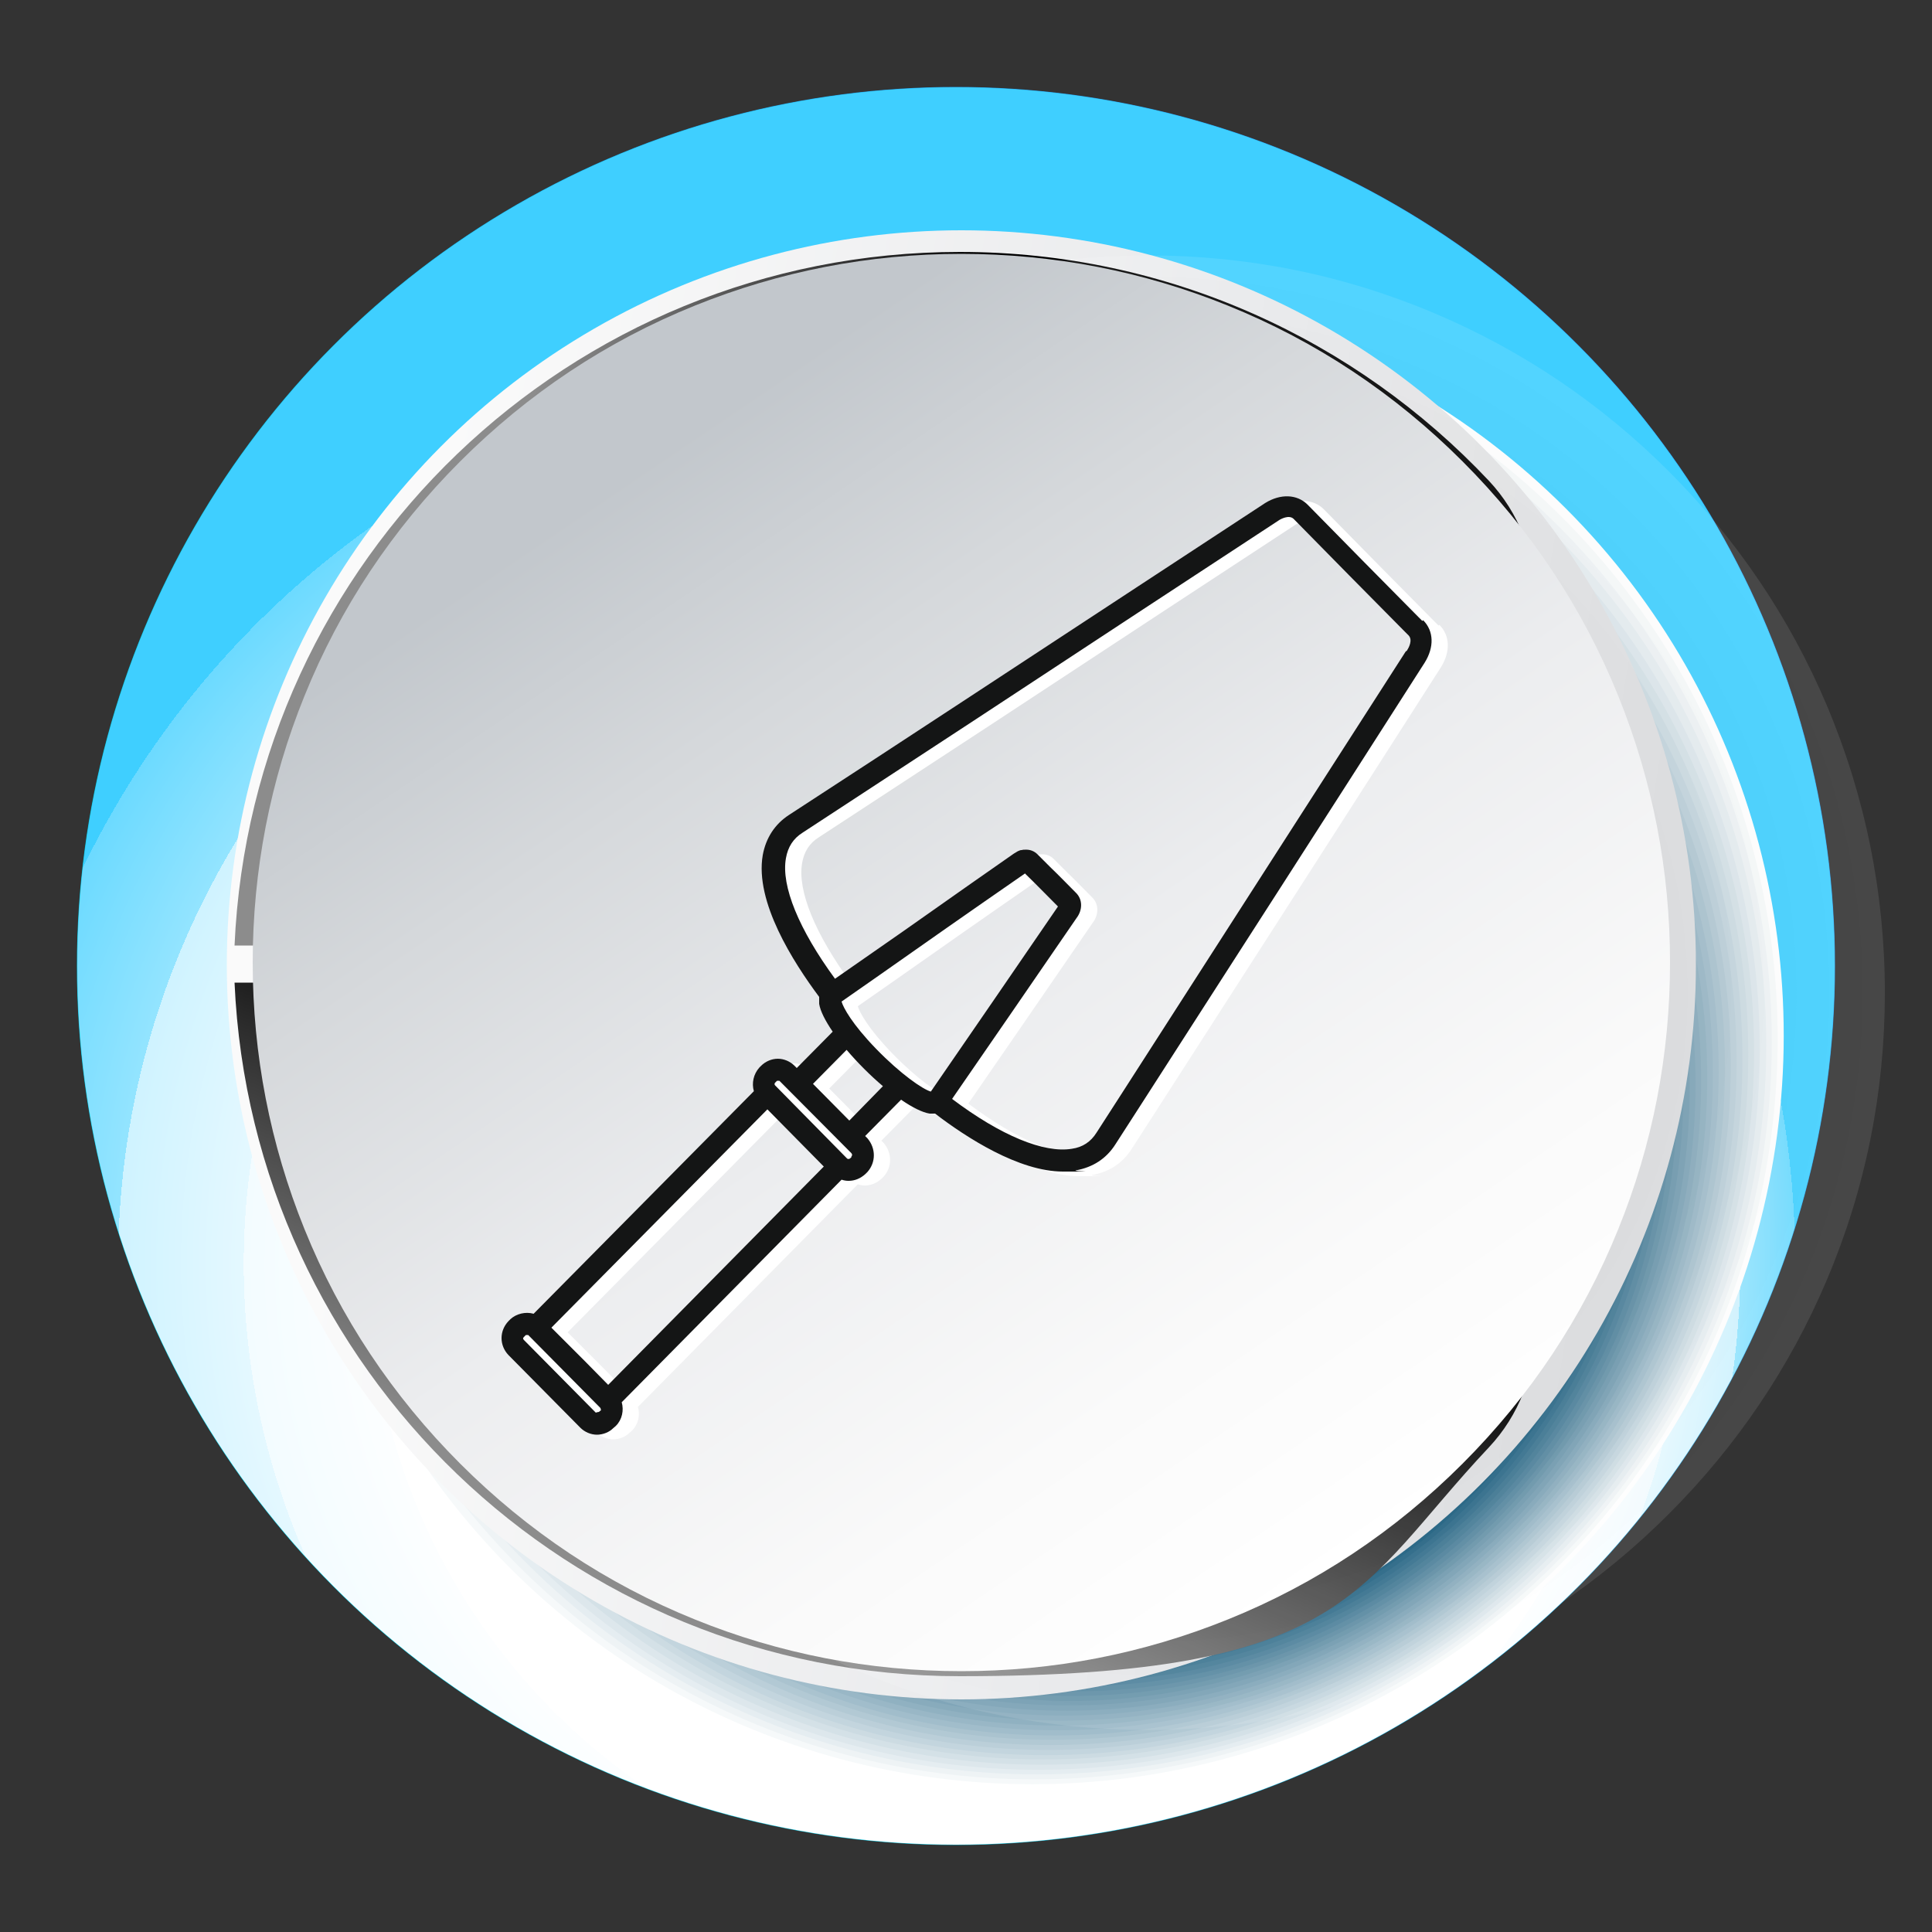 <?xml version="1.0" encoding="UTF-8"?>
<svg xmlns="http://www.w3.org/2000/svg" xmlns:xlink="http://www.w3.org/1999/xlink" viewBox="0 0 500 500">
  <rect x="0" y="0" width="500" height="500" fill="#333333" stroke="none"/>
  <defs>
    <radialGradient id="b" cx="-943.5" cy="979.7" fx="-943.5" fy="979.7" r="2481.6" gradientTransform="translate(203.9 194.5) scale(.2)" gradientUnits="userSpaceOnUse">
      <stop offset="0" stop-color="#00e2ff"/>
      <stop offset=".5" stop-color="#00c1dc"/>
      <stop offset="1" stop-color="#2aa3ff"/>
    </radialGradient>
    <radialGradient id="c" cx="3806.5" cy="-957.3" fx="4115.7" fy="-618.4" r="1166.2" gradientTransform="translate(-171.6 1000) rotate(-45) scale(.2)" gradientUnits="userSpaceOnUse">
      <stop offset=".7" stop-color="#fff"/>
      <stop offset=".7" stop-color="#fcfeff"/>
      <stop offset=".8" stop-color="#f3fcff"/>
      <stop offset=".8" stop-color="#e4f8ff"/>
      <stop offset=".9" stop-color="#cff3ff"/>
      <stop offset=".9" stop-color="#b4ecff"/>
      <stop offset=".9" stop-color="#93e4ff"/>
      <stop offset="1" stop-color="#6cdaff"/>
      <stop offset="1" stop-color="#3fcfff"/>
      <stop offset="1" stop-color="#3fcfff"/>
    </radialGradient>
    <filter id="e" x="12.2" y="14.8" width="470.4" height="470.4" color-interpolation-filters="sRGB" filterUnits="userSpaceOnUse">
      <feFlood flood-color="#fff" result="bg"/>
      <feBlend in="SourceGraphic" in2="bg"/>
    </filter>
    <filter id="g" x="12.2" y="-8442" width="470.4" height="32766" color-interpolation-filters="sRGB" filterUnits="userSpaceOnUse">
      <feFlood flood-color="#fff" result="bg"/>
      <feBlend in="SourceGraphic" in2="bg"/>
    </filter>
    <mask id="f" data-name="mask-1" x="12.2" y="-8442" width="470.4" height="32766" maskUnits="userSpaceOnUse"/>
    <radialGradient id="h" cx="478.5" cy="4513.2" fx="798.2" fy="4863.8" r="1206.2" gradientTransform="translate(879.2 -504.5) rotate(45) scale(.2)" gradientUnits="userSpaceOnUse">
      <stop offset=".7" stop-color="#000"/>
      <stop offset=".8" stop-color="#010101"/>
      <stop offset=".8" stop-color="#080808"/>
      <stop offset=".9" stop-color="#141414"/>
      <stop offset=".9" stop-color="#252525"/>
      <stop offset=".9" stop-color="#3b3b3b"/>
      <stop offset=".9" stop-color="#565656"/>
      <stop offset="1" stop-color="#777"/>
      <stop offset="1" stop-color="#9c9c9c"/>
      <stop offset="1" stop-color="#c7c7c7"/>
      <stop offset="1" stop-color="#f5f5f5"/>
      <stop offset="1" stop-color="#fff"/>
    </radialGradient>
    <mask id="d" data-name="mask" x="12.2" y="14.8" width="470.4" height="470.4" maskUnits="userSpaceOnUse">
      <g style="filter: url(#e);">
        <g style="mask: url(#f);">
          <circle cx="247.4" cy="250" r="235.2" style="fill: url(#h); mix-blend-mode: multiply; stroke-width: 0px;"/>
        </g>
      </g>
    </mask>
    <radialGradient id="i" cx="478.5" cy="4513.2" fx="798.2" fy="4863.8" r="1206.2" gradientTransform="translate(879.2 -504.5) rotate(45) scale(.2)" gradientUnits="userSpaceOnUse">
      <stop offset=".7" stop-color="#fff"/>
      <stop offset=".8" stop-color="#fdfdfd"/>
      <stop offset=".8" stop-color="#f6f6f6"/>
      <stop offset=".9" stop-color="#eaeaea"/>
      <stop offset=".9" stop-color="#d9d9d9"/>
      <stop offset=".9" stop-color="#c3c3c3"/>
      <stop offset=".9" stop-color="#a8a8a8"/>
      <stop offset="1" stop-color="#878787"/>
      <stop offset="1" stop-color="#626262"/>
      <stop offset="1" stop-color="#373737"/>
      <stop offset="1" stop-color="#090909"/>
      <stop offset="1" stop-color="#000"/>
    </radialGradient>
    <filter id="k" x="12.2" y="14.8" width="470.4" height="470.4" color-interpolation-filters="sRGB" filterUnits="userSpaceOnUse">
      <feFlood flood-color="#fff" result="bg"/>
      <feBlend in="SourceGraphic" in2="bg"/>
    </filter>
    <filter id="m" x="12.2" y="-8442" width="470.4" height="32766" color-interpolation-filters="sRGB" filterUnits="userSpaceOnUse">
      <feFlood flood-color="#fff" result="bg"/>
      <feBlend in="SourceGraphic" in2="bg"/>
    </filter>
    <mask id="l" data-name="mask-3" x="12.2" y="-8442" width="470.4" height="32766" maskUnits="userSpaceOnUse"/>
    <radialGradient id="n" cx="12620.9" cy="2165.7" fx="12940.6" fy="2516.3" r="1206.2" gradientTransform="translate(1891.3 2542.8) rotate(-135) scale(.2)" xlink:href="#h"/>
    <mask id="j" data-name="mask-2" x="12.2" y="14.8" width="470.4" height="470.4" maskUnits="userSpaceOnUse">
      <g style="filter: url(#k);">
        <g style="mask: url(#l);">
          <circle cx="247.4" cy="250" r="235.2" style="fill: url(#n); mix-blend-mode: multiply; stroke-width: 0px;"/>
        </g>
      </g>
    </mask>
    <radialGradient id="o" cx="12620.9" cy="2165.7" fx="12940.6" fy="2516.3" r="1206.2" gradientTransform="translate(1891.3 2542.8) rotate(-135) scale(.2)" xlink:href="#i"/>
    <linearGradient id="p" x1="113.2" y1="1486.5" x2="-79.8" y2="1218.6" gradientTransform="translate(-708.8 -693.2) rotate(-45)" gradientUnits="userSpaceOnUse">
      <stop offset="0" stop-color="#dedfe1"/>
      <stop offset=".4" stop-color="#e9eaec"/>
      <stop offset="1" stop-color="#fafafa"/>
    </linearGradient>
    <linearGradient id="q" x1="-1271.1" y1="2255.6" x2="-1376.9" y2="2210.6" gradientTransform="translate(-2024.1 -973.2) rotate(-90)" gradientUnits="userSpaceOnUse">
      <stop offset="0" stop-color="#000"/>
      <stop offset="1" stop-color="#8c8c8c"/>
    </linearGradient>
    <linearGradient id="r" x1="-1144.8" y1="2237.9" x2="-1108.2" y2="2148.7" xlink:href="#q"/>
    <linearGradient id="s" x1="353.3" y1="403.1" x2="163.3" y2="122.7" gradientUnits="userSpaceOnUse">
      <stop offset="0" stop-color="#fff"/>
      <stop offset=".2" stop-color="#fafafa"/>
      <stop offset=".5" stop-color="#ecedef"/>
      <stop offset=".8" stop-color="#d5d8db"/>
      <stop offset="1" stop-color="#c2c7cc"/>
    </linearGradient>
  </defs>
  <g style="isolation: isolate;">
    <g id="a" data-name="Layer 2">
      <g>
        <circle cx="247.4" cy="250" r="227.5" style="fill: url(#b); stroke-width: 0px;"/>
        <circle cx="247.4" cy="250" r="227.4" style="fill: url(#c); mix-blend-mode: multiply; stroke-width: 0px;"/>
        <g>
          <g style="mask: url(#d);">
            <circle cx="247.4" cy="250" r="235.2" style="fill: url(#i); opacity: .4; stroke-width: 0px;"/>
          </g>
          <g style="mask: url(#j);">
            <circle cx="247.4" cy="250" r="235.2" style="fill: url(#o); opacity: .2; stroke-width: 0px;"/>
          </g>
        </g>
        <g>
          <g>
            <g style="mix-blend-mode: multiply;">
              <ellipse cx="267.7" cy="269.1" rx="194.5" ry="193.4" transform="translate(-111.9 268.1) rotate(-45)" style="fill: #fff; stroke-width: 0px;"/>
              <ellipse cx="268.2" cy="269.9" rx="192.4" ry="191.3" transform="translate(-112.3 268.7) rotate(-45)" style="fill: #f6f9fa; stroke-width: 0px;"/>
              <ellipse cx="268.8" cy="270.7" rx="190.3" ry="189.2" transform="translate(-112.7 269.4) rotate(-45)" style="fill: #eef3f5; stroke-width: 0px;"/>
              <ellipse cx="269.4" cy="271.6" rx="188.2" ry="187.1" transform="translate(-113.1 270) rotate(-45)" style="fill: #e5edf1; stroke-width: 0px;"/>
              <ellipse cx="269.9" cy="272.4" rx="186.1" ry="185" transform="translate(-113.6 270.7) rotate(-45)" style="fill: #dde7ec; stroke-width: 0px;"/>
              <ellipse cx="270.5" cy="273.2" rx="184" ry="183" transform="translate(-114 271.3) rotate(-45)" style="fill: #d4e1e7; stroke-width: 0px;"/>
              <ellipse cx="271.1" cy="274" rx="181.9" ry="180.9" transform="translate(-114.4 271.9) rotate(-45)" style="fill: #ccdbe2; stroke-width: 0px;"/>
              <ellipse cx="271.6" cy="274.9" rx="179.8" ry="178.8" transform="translate(-114.8 272.6) rotate(-45)" style="fill: #c3d5de; stroke-width: 0px;"/>
              <ellipse cx="272.2" cy="275.7" rx="177.7" ry="176.7" transform="translate(-115.2 273.2) rotate(-45)" style="fill: #bbcfd9; stroke-width: 0px;"/>
              <ellipse cx="272.8" cy="276.5" rx="175.6" ry="174.6" transform="translate(-115.6 273.9) rotate(-45)" style="fill: #b2c9d4; stroke-width: 0px;"/>
              <ellipse cx="273.4" cy="277.3" rx="173.5" ry="172.5" transform="translate(-116 274.5) rotate(-45)" style="fill: #aac3cf; stroke-width: 0px;"/>
              <ellipse cx="273.9" cy="278.2" rx="171.4" ry="170.4" transform="translate(-116.5 275.2) rotate(-45)" style="fill: #a1bdcb; stroke-width: 0px;"/>
              <ellipse cx="274.5" cy="279" rx="169.3" ry="168.3" transform="translate(-116.9 275.8) rotate(-45)" style="fill: #99b7c6; stroke-width: 0px;"/>
              <ellipse cx="275.1" cy="279.8" rx="167.2" ry="166.3" transform="translate(-117.3 276.5) rotate(-45)" style="fill: #90b1c1; stroke-width: 0px;"/>
              <ellipse cx="275.6" cy="280.6" rx="165.1" ry="164.2" transform="translate(-117.7 277.1) rotate(-45)" style="fill: #88abbc; stroke-width: 0px;"/>
              <ellipse cx="276.2" cy="281.5" rx="163" ry="162.1" transform="translate(-118.1 277.7) rotate(-45)" style="fill: #80a5b8; stroke-width: 0px;"/>
              <ellipse cx="276.8" cy="282.3" rx="160.9" ry="160" transform="translate(-118.5 278.4) rotate(-45)" style="fill: #779fb3; stroke-width: 0px;"/>
              <ellipse cx="277.4" cy="283.1" rx="158.8" ry="157.9" transform="translate(-119 279) rotate(-45)" style="fill: #6f99ae; stroke-width: 0px;"/>
              <ellipse cx="277.9" cy="283.9" rx="156.7" ry="155.8" transform="translate(-119.4 279.7) rotate(-45)" style="fill: #6693a9; stroke-width: 0px;"/>
              <ellipse cx="278.5" cy="284.8" rx="154.6" ry="153.7" transform="translate(-119.8 280.3) rotate(-45)" style="fill: #5e8da4; stroke-width: 0px;"/>
              <ellipse cx="279.1" cy="285.6" rx="152.5" ry="151.7" transform="translate(-120.2 281) rotate(-45)" style="fill: #5587a0; stroke-width: 0px;"/>
              <ellipse cx="279.6" cy="286.4" rx="150.4" ry="149.6" transform="translate(-120.6 281.6) rotate(-45)" style="fill: #4d819b; stroke-width: 0px;"/>
              <ellipse cx="280.2" cy="287.2" rx="148.3" ry="147.5" transform="translate(-121 282.3) rotate(-45)" style="fill: #447b96; stroke-width: 0px;"/>
              <ellipse cx="280.8" cy="288" rx="146.2" ry="145.4" transform="translate(-121.4 282.9) rotate(-45)" style="fill: #3c7591; stroke-width: 0px;"/>
              <ellipse cx="281.3" cy="288.9" rx="144.1" ry="143.3" transform="translate(-121.9 283.5) rotate(-45)" style="fill: #336f8d; stroke-width: 0px;"/>
              <ellipse cx="281.9" cy="289.7" rx="142" ry="141.2" transform="translate(-122.3 284.2) rotate(-45)" style="fill: #2b6988; stroke-width: 0px;"/>
              <ellipse cx="282.5" cy="290.5" rx="139.9" ry="139.1" transform="translate(-122.7 284.8) rotate(-45)" style="fill: #226383; stroke-width: 0px;"/>
              <ellipse cx="283.1" cy="291.3" rx="137.8" ry="137" transform="translate(-123.1 285.5) rotate(-45)" style="fill: #1a5d7e; stroke-width: 0px;"/>
              <ellipse cx="283.6" cy="292.2" rx="135.7" ry="135" transform="translate(-123.5 286.1) rotate(-45)" style="fill: #11577a; stroke-width: 0px;"/>
              <ellipse cx="284.2" cy="293" rx="133.6" ry="132.9" transform="translate(-123.9 286.8) rotate(-45)" style="fill: #095175; stroke-width: 0px;"/>
              <ellipse cx="284.8" cy="293.8" rx="131.5" ry="130.8" transform="translate(-124.4 287.4) rotate(-45)" style="fill: #004b70; stroke-width: 0px;"/>
            </g>
            <circle cx="248.8" cy="249.7" r="190.1" style="fill: url(#p); stroke-width: 0px;"/>
            <path d="m60.7,254.3c4.4,99.9,86.7,179.5,187.7,179.5s102.6-22.8,136.9-59.2c7.8-8.3,12-19.2,12-30.6v-89.7H60.7Z" style="fill: url(#q); mix-blend-mode: screen; stroke-width: 0px;"/>
            <path d="m60.7,244.7c4.4-99.9,86.7-179.5,187.7-179.5,54,0,102.6,22.8,136.9,59.2,7.8,8.3,12,19.2,12,30.6v89.7s-336.7,0-336.7,0Z" style="fill: url(#r); mix-blend-mode: screen; stroke-width: 0px;"/>
          </g>
          <g>
            <g style="mix-blend-mode: multiply; opacity: .1;">
              <path d="m297,447.7c-25.8,0-50.7-5-74.3-15-22.7-9.6-43.1-23.4-60.6-40.9-17.5-17.5-31.3-37.9-40.9-60.6-10-23.5-15-48.5-15-74.3,0-25.8,5-50.7,15-74.3,9.6-22.7,23.4-43.1,40.9-60.6,17.5-17.5,37.9-31.3,60.6-40.9,23.5-9.9,48.5-15,74.3-15,25.8,0,50.7,5,74.3,15,22.7,9.6,43.1,23.4,60.6,40.9,17.5,17.5,31.3,37.9,40.9,60.6,9.9,23.5,15,48.5,15,74.3s-5,50.7-15,74.3c-9.6,22.7-23.4,43.1-40.9,60.6-17.5,17.5-37.9,31.3-60.6,40.9-23.5,9.9-48.5,15-74.3,15Z" style="fill: #fff; stroke-width: 0px;"/>
              <path d="m297,444.9c-25.4,0-50-5-73.2-14.8-22.4-9.5-42.5-23-59.7-40.3-17.3-17.3-30.8-37.4-40.3-59.7-9.8-23.2-14.8-47.8-14.8-73.2,0-25.4,5-50,14.8-73.2,9.5-22.4,23-42.5,40.3-59.7,17.3-17.3,37.4-30.8,59.7-40.3,23.2-9.8,47.8-14.8,73.2-14.8,25.4,0,50,5,73.2,14.8,22.4,9.5,42.5,23,59.7,40.3,17.3,17.3,30.8,37.4,40.3,59.7,9.8,23.2,14.8,47.8,14.8,73.2,0,25.4-5,50-14.8,73.2-9.5,22.4-23,42.5-40.3,59.7-17.3,17.3-37.4,30.8-59.7,40.3-23.2,9.8-47.8,14.8-73.2,14.8Z" style="fill: #fcfcfc; stroke-width: 0px;"/>
              <path d="m297,442c-25,0-49.2-4.9-72.1-14.6-22-9.3-41.8-22.7-58.8-39.7-17-17-30.3-36.8-39.7-58.8-9.7-22.8-14.6-47.1-14.6-72.1,0-25,4.9-49.2,14.6-72.1,9.3-22,22.7-41.8,39.7-58.8,17-17,36.8-30.3,58.8-39.7,22.8-9.7,47.1-14.6,72.1-14.6,25,0,49.2,4.9,72.1,14.6,22,9.3,41.8,22.7,58.8,39.7,17,17,30.3,36.8,39.7,58.8,9.7,22.8,14.5,47.1,14.5,72.1,0,25-4.9,49.2-14.5,72.1-9.3,22-22.7,41.8-39.7,58.8-17,17-36.8,30.3-58.8,39.7-22.8,9.7-47.1,14.6-72.1,14.6Z" style="fill: #f8f8f8; stroke-width: 0px;"/>
              <path d="m297,439.2c-24.6,0-48.5-4.8-71-14.3-21.7-9.2-41.2-22.3-57.9-39.1-16.7-16.7-29.9-36.2-39.1-57.9-9.5-22.5-14.3-46.3-14.3-71,0-24.6,4.8-48.5,14.3-71,9.2-21.7,22.3-41.2,39.1-57.9,16.7-16.7,36.2-29.9,57.9-39.1,22.5-9.5,46.3-14.3,71-14.3,24.6,0,48.5,4.8,71,14.3,21.7,9.2,41.2,22.3,57.9,39.1,16.7,16.7,29.9,36.2,39.1,57.9,9.5,22.5,14.3,46.3,14.3,71,0,24.6-4.8,48.5-14.3,71-9.2,21.7-22.3,41.2-39.1,57.9-16.7,16.7-36.2,29.9-57.9,39.1-22.5,9.5-46.3,14.3-71,14.3Z" style="fill: #f5f5f5; stroke-width: 0px;"/>
              <path d="m297,436.3c-24.2,0-47.7-4.7-69.8-14.1-21.4-9-40.6-22-57-38.5-16.5-16.5-29.4-35.7-38.5-57-9.4-22.1-14.1-45.6-14.1-69.8,0-24.2,4.7-47.7,14.1-69.8,9-21.4,22-40.6,38.5-57,16.5-16.5,35.7-29.4,57-38.5,22.1-9.4,45.6-14.1,69.8-14.1,24.2,0,47.7,4.7,69.8,14.1,21.4,9,40.6,22,57,38.5,16.5,16.5,29.4,35.7,38.5,57,9.4,22.1,14.1,45.6,14.1,69.8,0,24.2-4.7,47.7-14.1,69.8-9,21.4-22,40.6-38.5,57-16.5,16.5-35.7,29.4-57,38.5-22.1,9.4-45.6,14.1-69.8,14.1Z" style="fill: #f2f2f2; stroke-width: 0px;"/>
              <path d="m297,433.5c-23.8,0-47-4.7-68.7-13.9-21-8.9-39.9-21.6-56.1-37.8-16.2-16.2-29-35.1-37.8-56.1-9.2-21.8-13.9-44.9-13.9-68.7,0-23.8,4.7-47,13.9-68.7,8.9-21,21.6-39.9,37.8-56.1,16.2-16.2,35.1-28.9,56.1-37.8,21.8-9.2,44.9-13.9,68.7-13.9,23.8,0,47,4.7,68.7,13.9,21,8.9,39.9,21.6,56.1,37.8,16.2,16.2,29,35.1,37.8,56.1,9.2,21.8,13.9,44.9,13.9,68.7,0,23.8-4.7,47-13.9,68.7-8.9,21-21.6,39.9-37.8,56.1-16.2,16.2-35.1,28.9-56.1,37.8-21.8,9.2-44.9,13.9-68.7,13.9Z" style="fill: #efefef; stroke-width: 0px;"/>
              <path d="m297,430.7c-23.5,0-46.2-4.6-67.6-13.7-20.7-8.8-39.3-21.3-55.2-37.2-16-16-28.5-34.5-37.2-55.2-9.1-21.4-13.7-44.2-13.7-67.6,0-23.5,4.6-46.2,13.7-67.6,8.7-20.7,21.3-39.3,37.2-55.2,16-16,34.5-28.5,55.2-37.2,21.4-9.1,44.2-13.7,67.6-13.7,23.5,0,46.2,4.6,67.6,13.7,20.7,8.8,39.3,21.3,55.2,37.2,16,16,28.5,34.5,37.2,55.2,9.1,21.4,13.7,44.2,13.7,67.6,0,23.5-4.6,46.2-13.7,67.6-8.8,20.7-21.3,39.3-37.2,55.2-16,16-34.5,28.5-55.2,37.2-21.4,9.1-44.2,13.7-67.6,13.7Z" style="fill: #ebebeb; stroke-width: 0px;"/>
              <path d="m297,427.8c-23.1,0-45.5-4.5-66.5-13.4-20.4-8.6-38.6-20.9-54.3-36.6-15.7-15.7-28-34-36.6-54.3-8.9-21.1-13.4-43.5-13.4-66.5,0-23.1,4.5-45.5,13.4-66.5,8.6-20.4,20.9-38.6,36.6-54.3,15.7-15.7,34-28,54.3-36.6,21.1-8.9,43.5-13.4,66.5-13.4,23.1,0,45.5,4.5,66.5,13.4,20.4,8.6,38.6,20.9,54.3,36.6,15.7,15.7,28,34,36.6,54.3,8.9,21.1,13.4,43.5,13.4,66.5,0,23.1-4.5,45.5-13.4,66.5-8.6,20.4-20.9,38.6-36.6,54.3-15.7,15.7-34,28-54.3,36.6-21.1,8.9-43.5,13.4-66.5,13.4Z" style="fill: #e8e8e8; stroke-width: 0px;"/>
              <path d="m297,425c-22.7,0-44.7-4.4-65.4-13.2-20-8.5-38-20.6-53.4-36-15.4-15.4-27.6-33.4-36-53.4-8.8-20.7-13.2-42.7-13.2-65.4,0-22.7,4.4-44.7,13.2-65.4,8.5-20,20.6-38,36-53.4,15.4-15.4,33.4-27.6,53.4-36,20.7-8.8,42.7-13.2,65.4-13.2,22.7,0,44.7,4.4,65.4,13.2,20,8.5,38,20.6,53.4,36,15.4,15.4,27.6,33.4,36,53.4,8.8,20.7,13.2,42.7,13.2,65.4,0,22.7-4.4,44.7-13.2,65.4-8.5,20-20.6,38-36,53.4-15.4,15.4-33.4,27.6-53.4,36-20.7,8.8-42.7,13.2-65.4,13.2Z" style="fill: #e5e5e5; stroke-width: 0px;"/>
              <path d="m297,422.1c-22.3,0-43.9-4.4-64.3-13-19.7-8.3-37.3-20.2-52.5-35.4-15.2-15.2-27.1-32.8-35.4-52.5-8.6-20.4-13-42-13-64.3,0-22.3,4.4-43.9,13-64.3,8.3-19.7,20.2-37.4,35.4-52.5,15.2-15.2,32.8-27.1,52.5-35.4,20.4-8.6,42-13,64.3-13,22.3,0,43.9,4.4,64.3,13,19.7,8.3,37.3,20.2,52.5,35.4,15.2,15.2,27.1,32.8,35.4,52.5,8.6,20.4,13,42,13,64.3,0,22.3-4.4,43.9-13,64.3-8.3,19.7-20.2,37.4-35.4,52.5-15.2,15.2-32.8,27.1-52.5,35.4-20.4,8.6-42,13-64.3,13Z" style="fill: #e2e2e2; stroke-width: 0px;"/>
              <path d="m297,419.3c-21.9,0-43.2-4.3-63.2-12.8-19.3-8.2-36.7-19.9-51.6-34.8-14.9-14.9-26.6-32.3-34.8-51.6-8.5-20-12.8-41.3-12.8-63.2,0-21.9,4.3-43.2,12.8-63.2,8.2-19.3,19.9-36.7,34.8-51.6,14.9-14.9,32.3-26.6,51.6-34.8,20-8.5,41.3-12.8,63.2-12.8,21.9,0,43.2,4.3,63.2,12.8,19.3,8.2,36.7,19.9,51.6,34.8,14.9,14.9,26.6,32.3,34.8,51.6,8.5,20,12.8,41.3,12.8,63.2,0,21.9-4.3,43.2-12.8,63.2-8.2,19.3-19.9,36.7-34.8,51.6-14.9,14.9-32.3,26.6-51.6,34.8-20,8.5-41.3,12.8-63.2,12.8Z" style="fill: #dedede; stroke-width: 0px;"/>
              <path d="m297,416.5c-21.5,0-42.4-4.2-62.1-12.5-19-8-36.1-19.5-50.7-34.2-14.7-14.7-26.2-31.7-34.2-50.7-8.3-19.7-12.5-40.6-12.5-62.1,0-21.5,4.2-42.4,12.5-62.1,8-19,19.5-36.1,34.2-50.7,14.7-14.7,31.7-26.2,50.7-34.2,19.7-8.3,40.6-12.5,62.1-12.5,21.5,0,42.4,4.2,62.1,12.5,19,8,36.1,19.5,50.7,34.2,14.7,14.7,26.2,31.7,34.2,50.7,8.3,19.7,12.5,40.6,12.5,62.1,0,21.5-4.2,42.4-12.5,62.1-8,19-19.5,36.1-34.2,50.7-14.7,14.7-31.7,26.2-50.7,34.2-19.7,8.3-40.6,12.5-62.1,12.5Z" style="fill: #dbdbdb; stroke-width: 0px;"/>
              <path d="m297,413.6c-21.2,0-41.7-4.1-61-12.3-18.7-7.9-35.4-19.2-49.8-33.6-14.4-14.4-25.7-31.2-33.6-49.8-8.2-19.3-12.3-39.9-12.3-61,0-21.2,4.1-41.7,12.3-61,7.9-18.7,19.2-35.4,33.6-49.8,14.4-14.4,31.2-25.7,49.8-33.6,19.3-8.2,39.9-12.3,61-12.3,21.2,0,41.7,4.1,61,12.3,18.7,7.9,35.4,19.2,49.8,33.6,14.4,14.4,25.7,31.2,33.6,49.8,8.2,19.3,12.3,39.9,12.3,61,0,21.2-4.1,41.7-12.3,61-7.9,18.7-19.2,35.4-33.6,49.8-14.4,14.4-31.2,25.7-49.8,33.6-19.3,8.2-39.9,12.3-61,12.3Z" style="fill: #d8d8d8; stroke-width: 0px;"/>
              <path d="m297,410.8c-20.8,0-40.9-4.1-59.9-12.1-18.3-7.8-34.8-18.8-48.9-33-14.1-14.1-25.2-30.6-33-48.9-8-19-12.1-39.1-12.1-59.9,0-20.8,4.1-40.9,12.1-59.9,7.7-18.3,18.8-34.8,33-48.9,14.1-14.1,30.6-25.2,48.9-33,19-8,39.1-12.1,59.9-12.1,20.8,0,40.9,4.1,59.9,12.1,18.3,7.8,34.8,18.8,48.9,33,14.1,14.1,25.2,30.6,33,48.9,8,19,12.1,39.1,12.1,59.9,0,20.8-4.1,40.9-12.1,59.9-7.8,18.3-18.8,34.8-33,48.9-14.1,14.1-30.6,25.2-48.9,33-19,8-39.1,12.1-59.9,12.1Z" style="fill: #d4d4d4; stroke-width: 0px;"/>
              <path d="m297,408c-20.4,0-40.2-4-58.8-11.9-18-7.6-34.1-18.5-48-32.4-13.9-13.9-24.8-30-32.4-48-7.9-18.6-11.9-38.4-11.9-58.8,0-20.4,4-40.2,11.9-58.8,7.6-18,18.5-34.1,32.4-48,13.9-13.9,30-24.8,48-32.4,18.6-7.9,38.4-11.9,58.8-11.9,20.4,0,40.2,4,58.8,11.9,18,7.6,34.1,18.5,48,32.4,13.9,13.9,24.8,30,32.4,48,7.9,18.6,11.9,38.4,11.9,58.8,0,20.4-4,40.2-11.9,58.8-7.6,18-18.5,34.1-32.4,48-13.9,13.9-30,24.8-48,32.4-18.6,7.9-38.4,11.9-58.8,11.9Z" style="fill: #d1d1d1; stroke-width: 0px;"/>
              <path d="m297,405.1c-20,0-39.4-3.9-57.7-11.7-17.6-7.5-33.5-18.2-47.1-31.8-13.6-13.6-24.3-29.5-31.8-47.1-7.7-18.3-11.7-37.7-11.7-57.7,0-20,3.9-39.4,11.7-57.7,7.5-17.7,18.1-33.5,31.8-47.1,13.6-13.6,29.5-24.3,47.1-31.8,18.3-7.7,37.7-11.7,57.7-11.7,20,0,39.4,3.9,57.7,11.7,17.7,7.5,33.5,18.2,47.1,31.8,13.6,13.6,24.3,29.5,31.8,47.1,7.7,18.3,11.6,37.7,11.6,57.7,0,20-3.9,39.4-11.6,57.7-7.5,17.7-18.2,33.5-31.8,47.1-13.6,13.6-29.5,24.3-47.1,31.8-18.3,7.7-37.7,11.7-57.7,11.7Z" style="fill: #cecece; stroke-width: 0px;"/>
              <path d="m297,402.3c-19.6,0-38.7-3.8-56.6-11.4-17.3-7.3-32.9-17.8-46.2-31.2-13.3-13.3-23.8-28.9-31.2-46.2-7.6-17.9-11.4-37-11.4-56.6,0-19.6,3.8-38.7,11.4-56.6,7.3-17.3,17.8-32.9,31.2-46.2,13.3-13.3,28.9-23.8,46.2-31.2,17.9-7.6,37-11.4,56.6-11.4,19.6,0,38.7,3.8,56.6,11.4,17.3,7.3,32.9,17.8,46.2,31.2,13.3,13.3,23.8,28.9,31.2,46.2,7.6,17.9,11.4,37,11.4,56.6,0,19.6-3.8,38.7-11.4,56.6-7.3,17.3-17.8,32.9-31.2,46.2-13.3,13.3-28.9,23.8-46.2,31.2-17.9,7.6-37,11.4-56.6,11.4Z" style="fill: #cbcbcb; stroke-width: 0px;"/>
              <path d="m297,399.4c-19.2,0-37.9-3.8-55.5-11.2-17-7.2-32.2-17.5-45.3-30.5-13.1-13.1-23.4-28.3-30.5-45.3-7.4-17.6-11.2-36.2-11.2-55.5,0-19.2,3.8-37.9,11.2-55.5,7.2-17,17.5-32.2,30.5-45.3,13.1-13.1,28.3-23.4,45.3-30.5,17.6-7.4,36.2-11.2,55.5-11.2,19.2,0,37.9,3.8,55.5,11.2,17,7.2,32.2,17.5,45.3,30.5,13.1,13.1,23.4,28.3,30.5,45.3,7.4,17.6,11.2,36.2,11.2,55.5,0,19.2-3.8,37.9-11.2,55.5-7.2,17-17.5,32.2-30.5,45.3-13.1,13.1-28.3,23.4-45.3,30.5-17.6,7.4-36.2,11.2-55.5,11.2Z" style="fill: #c7c7c7; stroke-width: 0px;"/>
              <path d="m297,396.6c-18.9,0-37.2-3.7-54.4-11-16.6-7-31.6-17.1-44.4-29.9-12.8-12.8-22.9-27.8-29.9-44.4-7.3-17.2-11-35.5-11-54.4,0-18.9,3.7-37.2,11-54.4,7-16.6,17.1-31.6,29.9-44.4,12.8-12.8,27.8-22.9,44.4-29.9,17.2-7.3,35.5-11,54.4-11,18.9,0,37.2,3.7,54.4,11,16.6,7,31.6,17.1,44.4,29.9,12.8,12.8,22.9,27.8,29.9,44.4,7.3,17.2,11,35.5,11,54.4,0,18.9-3.7,37.2-11,54.4-7,16.6-17.1,31.6-29.9,44.4-12.8,12.8-27.8,22.9-44.4,29.9-17.2,7.3-35.5,11-54.4,11Z" style="fill: #c4c4c4; stroke-width: 0px;"/>
              <path d="m297,393.8c-18.5,0-36.4-3.6-53.3-10.8-16.3-6.9-30.9-16.8-43.5-29.3-12.6-12.6-22.4-27.2-29.3-43.5-7.1-16.9-10.8-34.8-10.8-53.3,0-18.5,3.6-36.4,10.8-53.3,6.9-16.3,16.8-30.9,29.3-43.5,12.6-12.6,27.2-22.4,43.5-29.3,16.9-7.1,34.8-10.8,53.3-10.8,18.5,0,36.4,3.6,53.3,10.8,16.3,6.9,30.9,16.8,43.5,29.3,12.6,12.6,22.4,27.2,29.3,43.5,7.1,16.9,10.8,34.8,10.8,53.3,0,18.5-3.6,36.4-10.8,53.3-6.9,16.3-16.8,30.9-29.3,43.5-12.6,12.6-27.2,22.4-43.5,29.3-16.9,7.1-34.8,10.8-53.3,10.8Z" style="fill: #c1c1c1; stroke-width: 0px;"/>
              <path d="m297,390.9c-18.1,0-35.6-3.5-52.2-10.5-16-6.8-30.3-16.4-42.6-28.7-12.3-12.3-22-26.6-28.7-42.6-7-16.5-10.5-34.1-10.5-52.2,0-18.1,3.5-35.6,10.5-52.2,6.7-16,16.4-30.3,28.7-42.6,12.3-12.3,26.6-22,42.6-28.7,16.5-7,34.1-10.5,52.2-10.5,18.1,0,35.6,3.5,52.2,10.5,16,6.8,30.3,16.4,42.6,28.7,12.3,12.3,22,26.6,28.7,42.6,7,16.5,10.5,34.1,10.5,52.2,0,18.1-3.5,35.6-10.5,52.2-6.8,16-16.4,30.3-28.7,42.6-12.3,12.3-26.6,22-42.6,28.7-16.5,7-34.1,10.5-52.2,10.5Z" style="fill: #bebebe; stroke-width: 0px;"/>
              <path d="m297,388.1c-17.7,0-34.9-3.5-51.1-10.3-15.6-6.6-29.6-16.1-41.7-28.1-12-12-21.5-26.1-28.1-41.7-6.8-16.2-10.3-33.4-10.3-51.1,0-17.7,3.5-34.9,10.3-51.1,6.6-15.6,16.1-29.7,28.1-41.7,12-12,26.1-21.5,41.7-28.1,16.2-6.8,33.4-10.3,51.1-10.3,17.7,0,34.9,3.5,51.1,10.3,15.6,6.6,29.6,16.1,41.7,28.1,12,12,21.5,26.1,28.1,41.7,6.8,16.2,10.3,33.4,10.3,51.1,0,17.7-3.5,34.9-10.3,51.1-6.6,15.6-16.1,29.7-28.1,41.7-12,12-26.1,21.5-41.7,28.1-16.2,6.8-33.4,10.3-51.1,10.3Z" style="fill: #bababa; stroke-width: 0px;"/>
              <path d="m297,385.2c-17.3,0-34.1-3.4-50-10.1-15.3-6.5-29-15.7-40.8-27.5-11.8-11.8-21-25.5-27.5-40.8-6.7-15.8-10.1-32.6-10.1-50,0-17.3,3.4-34.1,10.1-50,6.5-15.3,15.7-29,27.5-40.8,11.8-11.8,25.5-21,40.8-27.5,15.8-6.7,32.6-10.1,50-10.1,17.3,0,34.1,3.4,50,10.1,15.3,6.5,29,15.7,40.8,27.5,11.8,11.8,21,25.5,27.5,40.8,6.7,15.8,10.1,32.6,10.1,50,0,17.3-3.4,34.1-10.1,50-6.5,15.3-15.7,29-27.5,40.8-11.8,11.8-25.5,21-40.8,27.5-15.8,6.7-32.6,10.1-50,10.1Z" style="fill: #b7b7b7; stroke-width: 0px;"/>
              <path d="m297,382.4c-16.9,0-33.4-3.3-48.9-9.9-14.9-6.3-28.4-15.4-39.9-26.9-11.5-11.5-20.6-24.9-26.9-39.9-6.5-15.5-9.9-31.9-9.9-48.9,0-16.9,3.3-33.4,9.9-48.9,6.3-14.9,15.4-28.4,26.9-39.9,11.5-11.5,24.9-20.6,39.9-26.9,15.5-6.5,31.9-9.9,48.9-9.9,16.9,0,33.4,3.3,48.9,9.9,14.9,6.3,28.4,15.4,39.9,26.9,11.5,11.5,20.6,24.9,26.9,39.9,6.5,15.5,9.9,31.9,9.9,48.9,0,16.9-3.3,33.4-9.9,48.9-6.3,14.9-15.4,28.4-26.9,39.9-11.5,11.5-24.9,20.6-39.9,26.9-15.5,6.5-31.9,9.9-48.9,9.9Z" style="fill: #b4b4b4; stroke-width: 0px;"/>
              <path d="m297,379.6c-16.6,0-32.6-3.2-47.7-9.6-14.6-6.2-27.7-15-39-26.3-11.3-11.3-20.1-24.4-26.3-39-6.4-15.1-9.6-31.2-9.6-47.7,0-16.6,3.2-32.6,9.6-47.7,6.2-14.6,15-27.7,26.3-39,11.3-11.3,24.4-20.1,39-26.3,15.1-6.4,31.2-9.6,47.7-9.6,16.6,0,32.6,3.2,47.7,9.6,14.6,6.2,27.7,15,39,26.3,11.3,11.3,20.1,24.4,26.3,39,6.4,15.1,9.6,31.2,9.6,47.7,0,16.6-3.2,32.6-9.6,47.7-6.2,14.6-15,27.7-26.3,39-11.3,11.3-24.4,20.1-39,26.3-15.1,6.4-31.2,9.6-47.7,9.6Z" style="fill: #b0b0b0; stroke-width: 0px;"/>
              <path d="m297,376.7c-16.2,0-31.9-3.2-46.6-9.4-14.3-6-27.1-14.7-38.1-25.7-11-11-19.6-23.8-25.7-38.1-6.3-14.8-9.4-30.5-9.4-46.6,0-16.2,3.2-31.9,9.4-46.6,6-14.3,14.7-27.1,25.7-38.1,11-11,23.8-19.6,38.1-25.7,14.8-6.2,30.5-9.4,46.6-9.4,16.2,0,31.9,3.2,46.6,9.4,14.3,6,27.1,14.7,38.1,25.7,11,11,19.6,23.8,25.7,38.1,6.2,14.8,9.4,30.5,9.4,46.6,0,16.2-3.2,31.9-9.4,46.6-6,14.3-14.7,27.1-25.7,38.1-11,11-23.8,19.6-38.1,25.7-14.8,6.2-30.5,9.4-46.6,9.4Z" style="fill: #adadad; stroke-width: 0px;"/>
              <path d="m297,373.9c-15.8,0-31.1-3.1-45.5-9.2-13.9-5.9-26.4-14.3-37.2-25.1-10.7-10.7-19.2-23.3-25.1-37.2-6.1-14.4-9.2-29.7-9.2-45.5,0-15.8,3.1-31.1,9.2-45.5,5.9-13.9,14.3-26.4,25.1-37.2,10.7-10.7,23.3-19.2,37.2-25.1,14.4-6.1,29.7-9.2,45.5-9.2,15.8,0,31.1,3.1,45.5,9.2,13.9,5.9,26.4,14.3,37.2,25.1,10.7,10.7,19.2,23.3,25.1,37.2,6.1,14.4,9.2,29.7,9.2,45.5,0,15.8-3.1,31.1-9.2,45.5-5.9,13.9-14.3,26.4-25.1,37.2-10.7,10.7-23.3,19.2-37.2,25.1-14.4,6.1-29.7,9.2-45.5,9.2Z" style="fill: #aaa; stroke-width: 0px;"/>
              <path d="m297,371.1c-15.4,0-30.4-3-44.4-9-13.6-5.7-25.8-14-36.3-24.5-10.5-10.5-18.7-22.7-24.5-36.3-6-14.1-9-29-9-44.4,0-15.4,3-30.4,9-44.4,5.7-13.6,14-25.8,24.5-36.3,10.5-10.5,22.7-18.7,36.3-24.5,14.1-6,29-9,44.4-9,15.4,0,30.4,3,44.4,9,13.6,5.7,25.8,14,36.3,24.5,10.5,10.5,18.7,22.7,24.5,36.3,6,14.1,9,29,9,44.4,0,15.4-3,30.4-9,44.4-5.7,13.6-14,25.8-24.5,36.3-10.5,10.5-22.7,18.7-36.3,24.5-14.1,6-29,9-44.4,9Z" style="fill: #a7a7a7; stroke-width: 0px;"/>
              <path d="m297,368.2c-15,0-29.6-2.9-43.3-8.7-13.3-5.6-25.2-13.6-35.4-23.9-10.2-10.2-18.2-22.1-23.9-35.4-5.8-13.7-8.7-28.3-8.7-43.3,0-15,2.9-29.6,8.7-43.3,5.6-13.3,13.6-25.2,23.9-35.4,10.2-10.2,22.1-18.2,35.4-23.9,13.7-5.8,28.3-8.7,43.3-8.7,15,0,29.6,2.9,43.3,8.7,13.3,5.6,25.2,13.6,35.4,23.9,10.2,10.2,18.2,22.1,23.9,35.4,5.8,13.7,8.7,28.3,8.7,43.3,0,15-2.9,29.6-8.7,43.3-5.6,13.3-13.6,25.2-23.9,35.4-10.2,10.2-22.1,18.2-35.4,23.9-13.7,5.8-28.3,8.7-43.3,8.7Z" style="fill: #a3a3a3; stroke-width: 0px;"/>
              <path d="m297,365.4c-14.6,0-28.8-2.9-42.2-8.5-12.9-5.5-24.5-13.3-34.5-23.2-10-10-17.8-21.6-23.2-34.5-5.7-13.4-8.5-27.6-8.5-42.2,0-14.6,2.9-28.8,8.5-42.2,5.5-12.9,13.3-24.5,23.2-34.5,10-10,21.6-17.8,34.5-23.2,13.4-5.7,27.6-8.5,42.2-8.5,14.6,0,28.8,2.9,42.2,8.5,12.9,5.5,24.5,13.3,34.5,23.2,10,10,17.8,21.6,23.2,34.5,5.7,13.4,8.5,27.6,8.5,42.2,0,14.6-2.9,28.8-8.5,42.2-5.5,12.9-13.3,24.5-23.2,34.5-10,10-21.6,17.8-34.5,23.2-13.4,5.7-27.6,8.5-42.2,8.5Z" style="fill: #a0a0a0; stroke-width: 0px;"/>
              <path d="m297,362.5c-14.3,0-28.1-2.8-41.1-8.3-12.6-5.3-23.9-12.9-33.6-22.6-9.7-9.7-17.3-21-22.6-33.6-5.5-13-8.3-26.9-8.3-41.1,0-14.3,2.8-28.1,8.3-41.1,5.3-12.6,12.9-23.9,22.6-33.6,9.7-9.7,21-17.3,33.6-22.6,13-5.5,26.9-8.3,41.1-8.3,14.3,0,28.1,2.8,41.1,8.3,12.6,5.3,23.9,12.9,33.6,22.6,9.7,9.7,17.3,21,22.6,33.6,5.5,13,8.3,26.9,8.3,41.1,0,14.3-2.8,28.1-8.3,41.1-5.3,12.6-12.9,23.9-22.6,33.6-9.7,9.7-21,17.3-33.6,22.6-13,5.5-26.9,8.3-41.1,8.3Z" style="fill: #9d9d9d; stroke-width: 0px;"/>
              <path d="m297,359.7c-13.9,0-27.3-2.7-40-8.1-12.2-5.2-23.2-12.6-32.7-22-9.4-9.4-16.9-20.4-22-32.7-5.4-12.7-8.1-26.1-8.1-40,0-13.9,2.7-27.3,8.1-40,5.2-12.2,12.6-23.2,22-32.7,9.4-9.4,20.4-16.9,32.7-22,12.7-5.4,26.1-8.1,40-8.1,13.9,0,27.3,2.7,40,8.1,12.2,5.2,23.2,12.6,32.7,22,9.4,9.4,16.9,20.4,22,32.7,5.4,12.7,8.1,26.1,8.1,40,0,13.9-2.7,27.3-8.1,40-5.2,12.2-12.6,23.2-22,32.7-9.4,9.4-20.4,16.9-32.7,22-12.7,5.4-26.1,8.1-40,8.1Z" style="fill: #9a9a9a; stroke-width: 0px;"/>
              <path d="m297,356.9c-13.5,0-26.6-2.6-38.9-7.9-11.9-5-22.6-12.2-31.8-21.4-9.2-9.2-16.4-19.9-21.4-31.8-5.2-12.3-7.9-25.4-7.9-38.9,0-13.5,2.6-26.6,7.9-38.9,5-11.9,12.2-22.6,21.4-31.8,9.2-9.2,19.9-16.4,31.8-21.4,12.3-5.2,25.4-7.9,38.9-7.9,13.5,0,26.6,2.6,38.9,7.9,11.9,5,22.6,12.2,31.8,21.4,9.2,9.2,16.4,19.9,21.4,31.8,5.2,12.3,7.9,25.4,7.9,38.9,0,13.5-2.6,26.6-7.9,38.9-5,11.9-12.2,22.6-21.4,31.8-9.2,9.2-19.9,16.4-31.8,21.4-12.3,5.2-25.4,7.9-38.9,7.9Z" style="fill: #969696; stroke-width: 0px;"/>
              <path d="m297,354c-13.1,0-25.8-2.6-37.8-7.6-11.6-4.9-22-11.9-30.9-20.8-8.9-8.9-15.9-19.3-20.8-30.9-5.1-12-7.6-24.7-7.6-37.8,0-13.1,2.6-25.8,7.6-37.8,4.9-11.6,11.9-22,20.8-30.9,8.9-8.9,19.3-15.9,30.9-20.8,12-5.1,24.7-7.6,37.8-7.6,13.1,0,25.8,2.6,37.8,7.6,11.6,4.9,22,11.9,30.9,20.8,8.9,8.9,15.9,19.3,20.8,30.9,5.1,12,7.6,24.7,7.6,37.8,0,13.1-2.6,25.8-7.6,37.8-4.9,11.6-11.9,22-20.8,30.9-8.9,8.9-19.3,15.9-30.9,20.8-12,5.1-24.7,7.6-37.8,7.6Z" style="fill: #939393; stroke-width: 0px;"/>
            </g>
            <path d="m119.1,378.8c-17.5-17.5-31.1-37.9-40.3-60.7-8.9-22-13.4-45.2-13.4-69,0-23.8,4.5-47.1,13.4-69,9.2-22.8,22.8-43.2,40.3-60.7,17.5-17.5,37.9-31.1,60.7-40.3,22-8.9,45.2-13.4,69-13.4,23.8,0,47.1,4.5,69,13.4,22.8,9.2,43.2,22.8,60.7,40.3,17.5,17.5,31.1,37.9,40.3,60.7,8.9,22,13.4,45.2,13.4,69,0,23.8-4.5,47.1-13.4,69-9.2,22.8-22.8,43.2-40.3,60.7-17.5,17.5-37.9,31.1-60.7,40.3-22,8.9-45.2,13.4-69,13.4-23.8,0-47.1-4.5-69-13.4-22.8-9.2-43.2-22.8-60.7-40.3Z" style="fill: url(#s); stroke-width: 0px;"/>
          </g>
        </g>
      </g>
      <path d="m372.3,161.9l-1-1c-9.6-9.7-19.2-19.4-28.7-29.1,0,0,0,0,0,0-2.7-2.7-7-2.9-11-.4l-33.4,21.9c-29.9,19.6-59.8,39.3-89.8,58.8-3.7,2.4-6,6-6.8,10.4-2.1,12.1,7.9,27.7,14.6,36.7,0,.6,0,1.2,0,1.8.3,1.9,1.6,4.4,3.5,7.2l-9.3,9.4-.6-.6c-1.1-1.1-2.7-1.8-4.3-1.8h0c-1.6,0-3.2.7-4.3,1.8l-.5.5c-1.5,1.7-2,4-1.4,6.1l-57,57.6c-2.1-.6-4.5,0-6,1.4l-.5.5c-2.4,2.5-2.4,6.3,0,8.8l18.6,18.8c1.1,1.1,2.7,1.8,4.3,1.8h0c1.6,0,3.2-.7,4.1-1.6l.8-.7c1.6-1.6,2.1-4,1.5-6.1l56.9-57.6c.6.2,1.2.3,1.8.3,1.6,0,3.1-.6,4.4-1.8l.5-.5c2.2-2.5,2.2-6.1,0-8.7l-.6-.6,9.3-9.4c2.9,2,5.5,3.3,7.4,3.6.3,0,.6,0,.8,0s.4,0,.6,0c8.1,6.2,21.7,15,33.1,15s2.3,0,3.3-.3c4.4-.8,7.9-3,10.3-6.8l6.7-10.4c24.5-38.1,49-76.2,73.3-114.2,2.5-4,2.4-8.2-.4-11Zm-213.1,204.7c0,0-.7.1-.8.2l-18.6-18.8c-.3-.3-.3-.5,0-.8l.5-.5s.6,0,.6,0l18.7,18.9s0,0,0,0c.1.1,0,.5.2.5l-.6.5Zm2.4-7l-6-6.1-8.7-8.7,55.9-56.5,14.6,14.8-55.8,56.5Zm63-59l-.4.4c-.3.2-.6.2-.8,0l-18.6-18.9s0,0,0,0c-.2-.2-.2-.5,0-.7l.5-.5h.6s18.6,18.7,18.6,18.7c.3.3.3.7,0,.9Zm44.8-73.4c2.9,2.8,5.7,5.7,8.6,8.6-5.6,8.2-11.2,16.3-16.8,24.5-5.4,7.8-10.7,15.6-16.1,23.4-2.1-.6-7.8-4.5-14.2-11.1-6.2-6.4-8.5-10.7-8.9-12.2,12.1-8.4,24.2-17,36.3-25.4l11.1-7.7Zm-45.4,64l-9.4-9.5,8.7-8.8c2.8,3.3,6.2,6.7,9.4,9.4l-8.7,8.9Zm144-121.4c-24.4,38-48.9,76.1-73.3,114.1l-6.7,10.4c-1.5,2.4-3.6,3.8-6.4,4.2-7.2,1.2-18.4-3.4-31-12.9,5.1-7.4,10.2-14.8,15.3-22.2,5.6-8.2,11.3-16.4,16.9-24.6,1.6-2.1,1.6-4.8-.1-6.5-2.2-2.2-4.4-4.5-6.7-6.7-1.1-1.1-2.2-2.2-3.3-3.3-.8-.8-1.9-1.3-3.3-1.2,0,0,0,0,0,0-.3,0-.5,0-.8.1,0,0,0,0-.1,0-.3,0-.6.2-.9.3,0,0,0,0,0,0-.3.2-.7.4-1,.6l-11.3,7.9c-11.6,8.2-23.3,16.4-35,24.5-9.3-12.7-14-24-12.7-31.2.5-2.9,1.9-5.1,4.3-6.6,30-19.6,59.9-39.2,89.8-58.9l33.4-21.9c.4-.3,2.7-1.6,3.9-.4,9.5,9.7,19.1,19.4,28.7,29.1l1,1c1.2,1.2.1,3.2-.4,4Z" style="fill: #fff; stroke-width: 0px;"/>
      <path d="m368.1,160.7l-1-1c-9.6-9.7-19.2-19.4-28.7-29.1,0,0,0,0,0,0-2.7-2.7-7-2.9-11-.4l-33.4,21.9c-29.9,19.6-59.8,39.3-89.8,58.8-3.7,2.4-6,6-6.8,10.4-2.1,12.1,7.9,27.7,14.6,36.7,0,.6,0,1.2,0,1.8.3,1.9,1.6,4.4,3.5,7.2l-9.3,9.4-.6-.6c-1.1-1.1-2.7-1.8-4.3-1.8h0c-1.6,0-3.2.7-4.3,1.8l-.5.5c-1.5,1.7-2,4-1.4,6.1l-57,57.6c-2.1-.6-4.5,0-6,1.4l-.5.5c-2.4,2.5-2.4,6.3,0,8.8l18.6,18.8c1.1,1.1,2.7,1.8,4.3,1.8h0c1.6,0,3.2-.7,4.1-1.6l.8-.7c1.6-1.6,2.1-4,1.5-6.1l56.9-57.6c.6.2,1.2.3,1.8.3,1.6,0,3.1-.6,4.4-1.8l.5-.5c2.2-2.5,2.2-6.1,0-8.7l-.6-.6,9.3-9.4c2.9,2,5.5,3.3,7.4,3.6.3,0,.6,0,.8,0s.4,0,.6,0c8.1,6.2,21.7,15,33.1,15s2.3,0,3.3-.3c4.4-.8,7.9-3,10.3-6.8l6.7-10.4c24.5-38.1,49-76.2,73.3-114.2,2.5-4,2.4-8.2-.4-11Zm-213.1,204.7c0,0-.7.1-.8.2l-18.6-18.8c-.3-.3-.3-.5,0-.8l.5-.5s.6,0,.6,0l18.7,18.9s0,0,0,0c.1.1,0,.5.2.5l-.6.5Zm2.4-7l-6-6.1-8.7-8.7,55.9-56.5,14.6,14.8-55.8,56.5Zm63-59l-.4.4c-.3.2-.6.2-.8,0l-18.6-18.9s0,0,0,0c-.2-.2-.2-.5,0-.7l.5-.5h.6s18.6,18.7,18.6,18.7c.3.3.3.7,0,.9Zm44.8-73.4c2.9,2.8,5.7,5.7,8.6,8.6-5.6,8.2-11.2,16.3-16.8,24.5-5.4,7.8-10.7,15.6-16.1,23.4-2.1-.6-7.8-4.5-14.2-11.1-6.2-6.4-8.5-10.7-8.9-12.2,12.1-8.4,24.2-17,36.3-25.4l11.1-7.7Zm-45.4,64l-9.4-9.5,8.7-8.8c2.8,3.3,6.2,6.7,9.4,9.4l-8.7,8.9Zm144-121.4c-24.4,38-48.9,76.1-73.3,114.1l-6.7,10.4c-1.5,2.4-3.6,3.8-6.4,4.2-7.2,1.2-18.4-3.4-31-12.9,5.1-7.4,10.2-14.8,15.3-22.2,5.6-8.2,11.3-16.4,16.9-24.6,1.6-2.1,1.6-4.8-.1-6.5-2.2-2.2-4.4-4.5-6.7-6.7-1.1-1.1-2.2-2.2-3.3-3.3-.8-.8-1.9-1.3-3.3-1.2,0,0,0,0,0,0-.3,0-.5,0-.8.1,0,0,0,0-.1,0-.3,0-.6.2-.9.3,0,0,0,0,0,0-.3.2-.7.4-1,.6l-11.3,7.9c-11.6,8.2-23.3,16.4-35,24.5-9.3-12.7-14-24-12.7-31.2.5-2.9,1.9-5.1,4.3-6.6,30-19.6,59.9-39.2,89.8-58.9l33.4-21.9c.4-.3,2.7-1.6,3.9-.4,9.5,9.7,19.1,19.4,28.7,29.1l1,1c1.2,1.2.1,3.2-.4,4Z" style="fill: #141515; stroke-width: 0px;"/>
    </g>
  </g>
</svg>